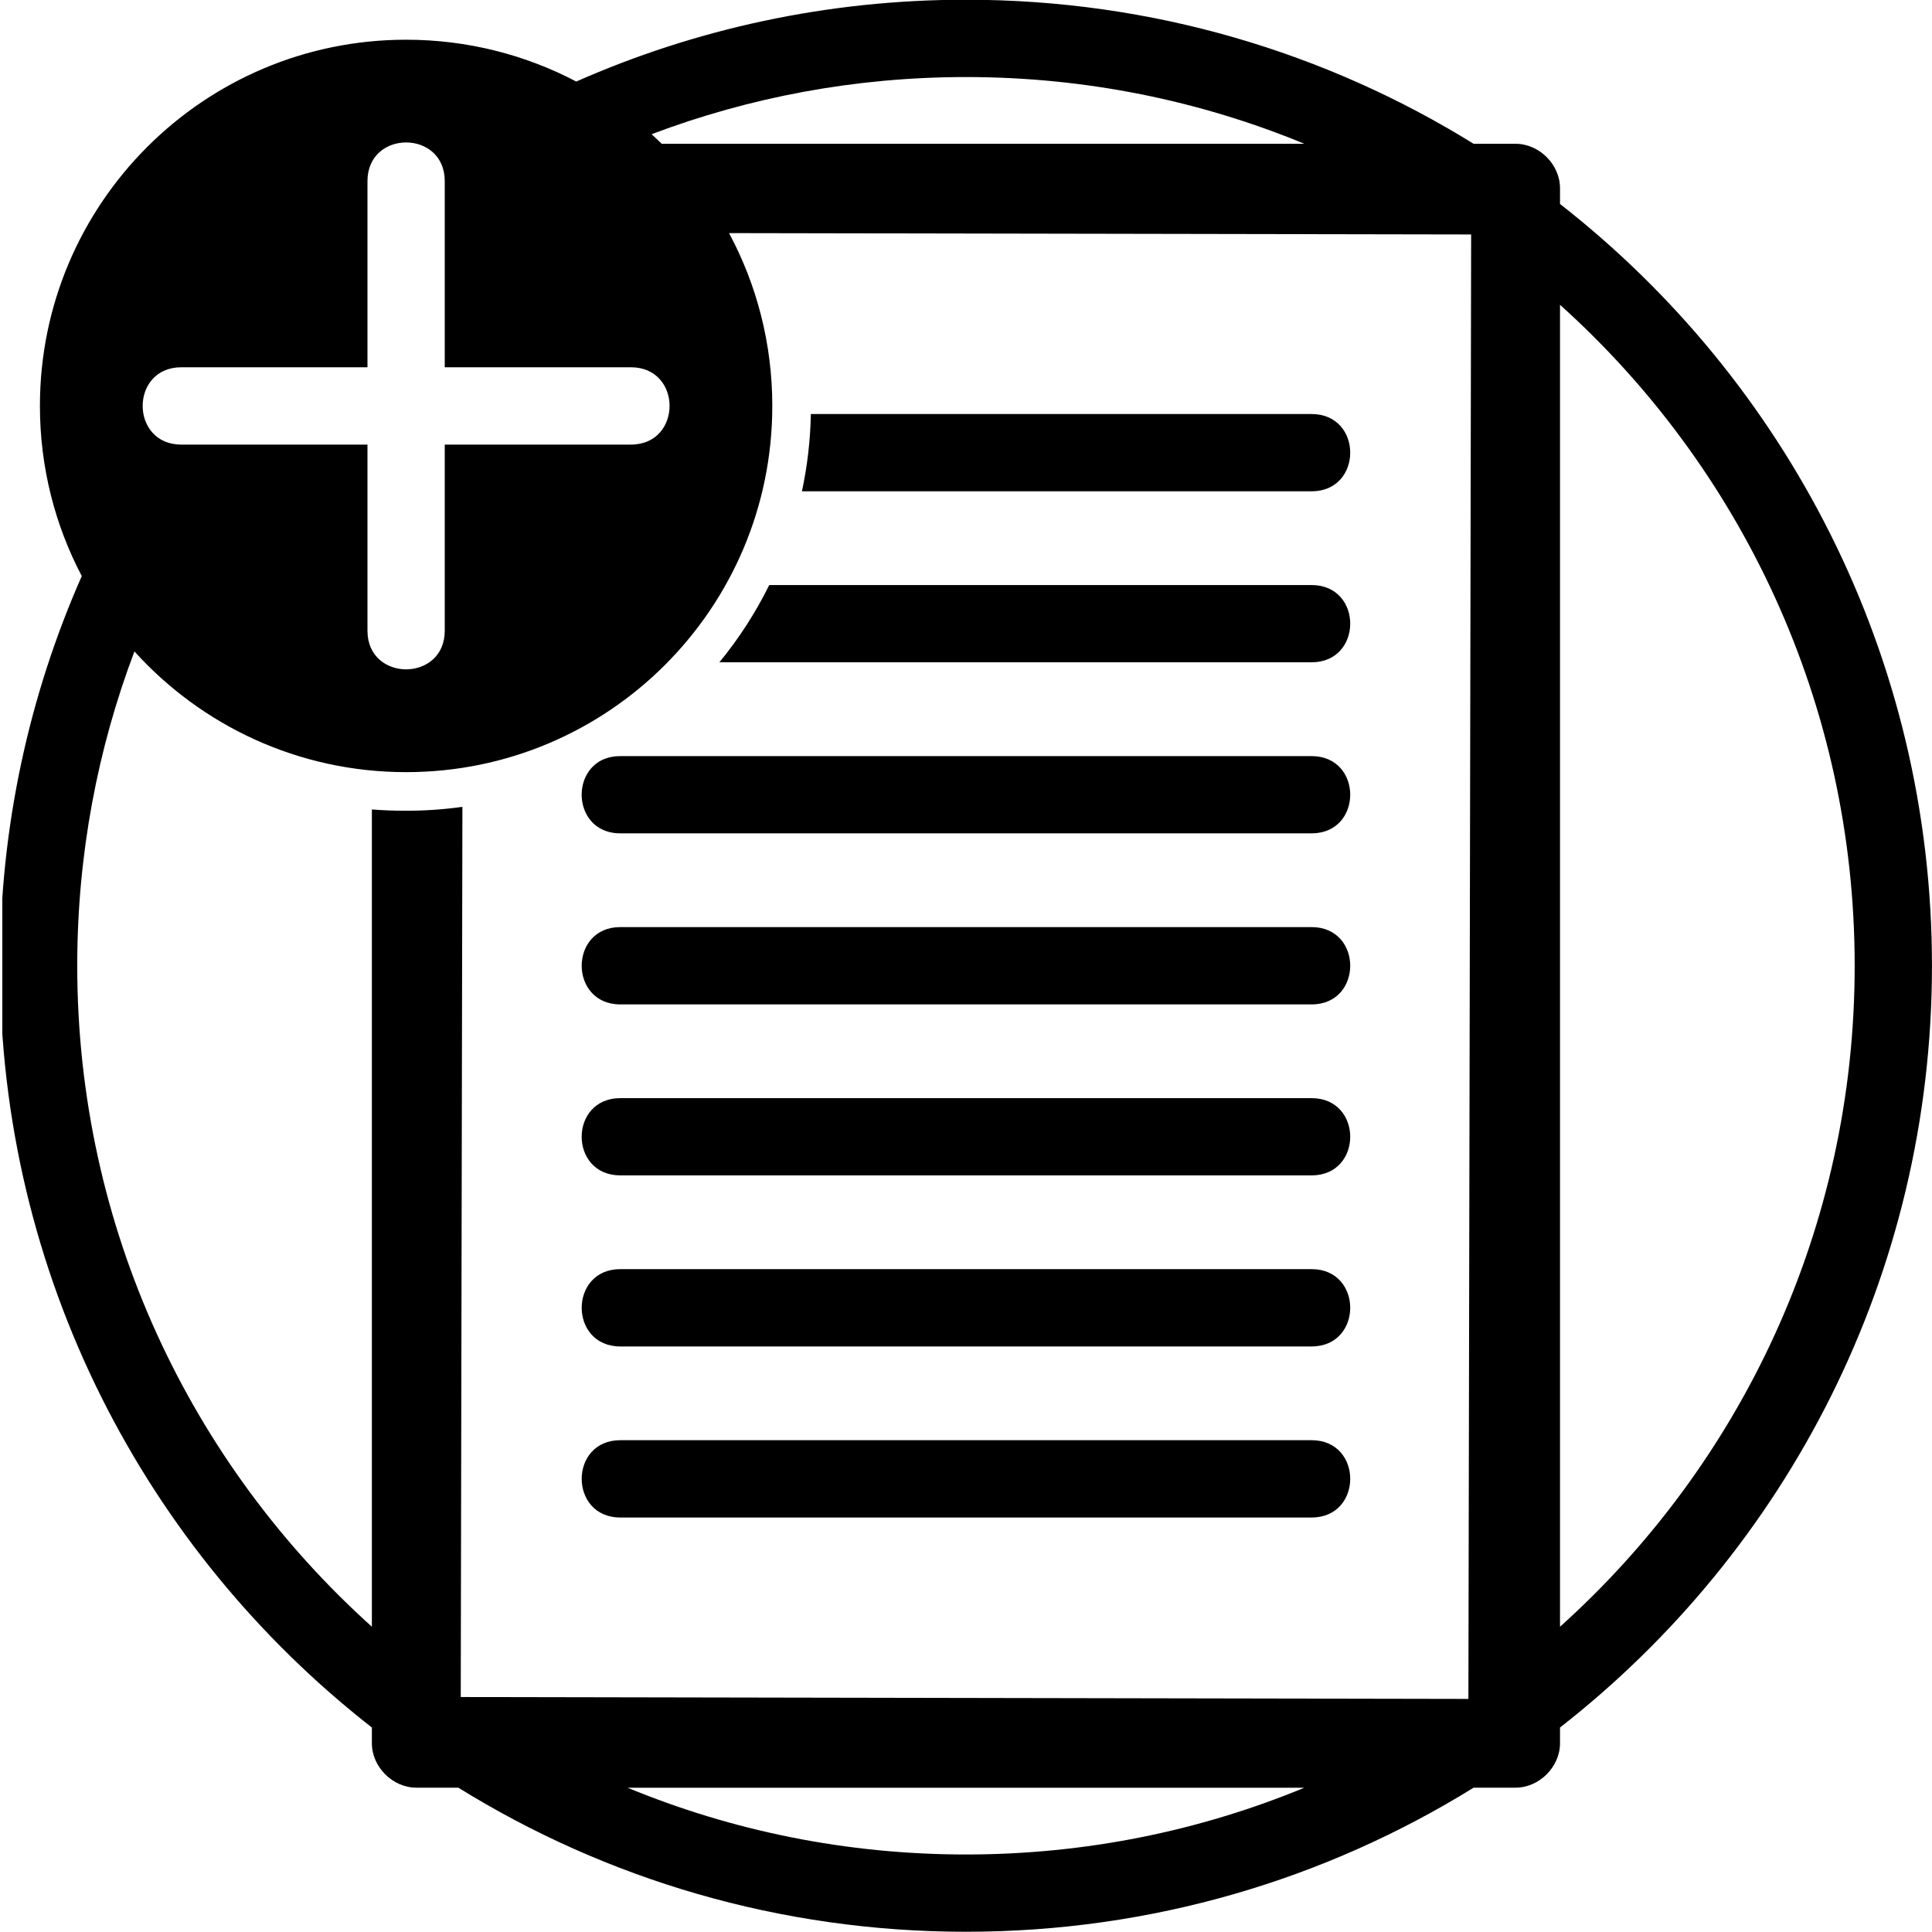 <?xml version="1.0" encoding="utf-8"?>
<!-- Generator: Adobe Illustrator 16.0.0, SVG Export Plug-In . SVG Version: 6.00 Build 0)  -->
<!DOCTYPE svg PUBLIC "-//W3C//DTD SVG 1.1//EN" "http://www.w3.org/Graphics/SVG/1.1/DTD/svg11.dtd">
<svg version="1.1" id="Livello_1" xmlns="http://www.w3.org/2000/svg" xmlns:xlink="http://www.w3.org/1999/xlink" x="0px" y="0px"
	 width="50px" height="50px" viewBox="0 0 50 50" enable-background="new 0 0 50 50" xml:space="preserve">
<g>
	<defs>
		<rect id="SVGID_1_" x="0.06" y="-0.04" width="49.98" height="50.04"/>
	</defs>
	<clipPath id="SVGID_2_">
		<use xlink:href="#SVGID_1_"  overflow="visible"/>
	</clipPath>
	<path clip-path="url(#SVGID_2_)" fill-rule="evenodd" clip-rule="evenodd" d="M4.692,9.505c-1.333,0-1.333,2.001,0,2.001H9.51
		v4.817c0,1.333,2,1.333,2,0v-4.817h4.818c1.334,0,1.334-2.001,0-2.001H11.51V4.687c0-1.334-2-1.334-2,0v4.818H4.692 M24.999,1.994
		c-2.864,0-5.606,0.523-8.135,1.479l0.262,0.248h16.631C31.057,2.607,28.1,1.994,24.999,1.994z M16.241,46.266
		c2.699,1.114,5.657,1.728,8.758,1.728c3.101,0,6.058-0.613,8.758-1.728H16.241z M40.373,42.1
		c4.682-4.209,7.626-10.313,7.626-17.106c0-6.791-2.944-12.897-7.626-17.106V42.1z M3.479,16.859
		c-0.957,2.529-1.48,5.271-1.48,8.134c0,6.793,2.944,12.897,7.625,17.106V20.948c0.269,0.023,0.564,0.034,0.886,0.034
		c0.495,0,0.981-0.034,1.457-0.101l-0.043,23.038l26.078,0.049l0.071-37.9L18.868,6.033c0.714,1.331,1.119,2.853,1.119,4.472
		c0,5.235-4.242,9.478-9.477,9.478C7.721,19.983,5.213,18.777,3.479,16.859z M14.914,2.11c3.085-1.361,6.496-2.117,10.085-2.117
		c4.819,0,9.32,1.363,13.138,3.728h1.086c0.612,0,1.15,0.536,1.15,1.149v0.409c5.859,4.575,9.626,11.706,9.626,19.714
		c0,8.01-3.767,15.14-9.626,19.715v0.409c0,0.61-0.538,1.148-1.15,1.148h-1.086c-3.817,2.365-8.318,3.729-13.138,3.729
		c-4.82,0-9.32-1.363-13.138-3.729h-1.087c-0.612,0-1.15-0.538-1.15-1.148v-0.409c-5.859-4.575-9.625-11.705-9.625-19.715
		c0-3.589,0.756-7,2.117-10.084c-0.691-1.316-1.083-2.814-1.083-4.404c0-5.233,4.243-9.477,9.477-9.477
		C12.1,1.028,13.598,1.42,14.914,2.11z M33.944,12.715h-13.19c0.139-0.647,0.218-1.316,0.231-2h12.959
		C35.277,10.715,35.277,12.715,33.944,12.715z M33.944,17.14H18.618c0.502-0.611,0.936-1.282,1.29-1.999h14.036
		C35.277,15.141,35.277,17.14,33.944,17.14z M33.944,30.419h-17.89c-1.334,0-1.334-1.999,0-1.999h17.89
		C35.277,28.42,35.277,30.419,33.944,30.419z M33.944,34.846h-17.89c-1.333,0-1.333-2.001,0-2.001h17.89
		C35.277,32.845,35.277,34.846,33.944,34.846z M33.944,39.273h-17.89c-1.333,0-1.333-2.001,0-2.001h17.89
		C35.277,37.272,35.277,39.273,33.944,39.273z M33.944,21.567h-17.89c-1.09,0-1.289-1.335-0.598-1.824
		c0.053-0.038,0.114-0.072,0.179-0.098c0.121-0.05,0.26-0.077,0.419-0.077h17.89C35.277,19.568,35.277,21.567,33.944,21.567z
		 M33.944,25.994h-17.89c-1.333,0-1.333-2.001,0-2.001h17.89C35.277,23.993,35.277,25.994,33.944,25.994z"/>
</g>
</svg>
